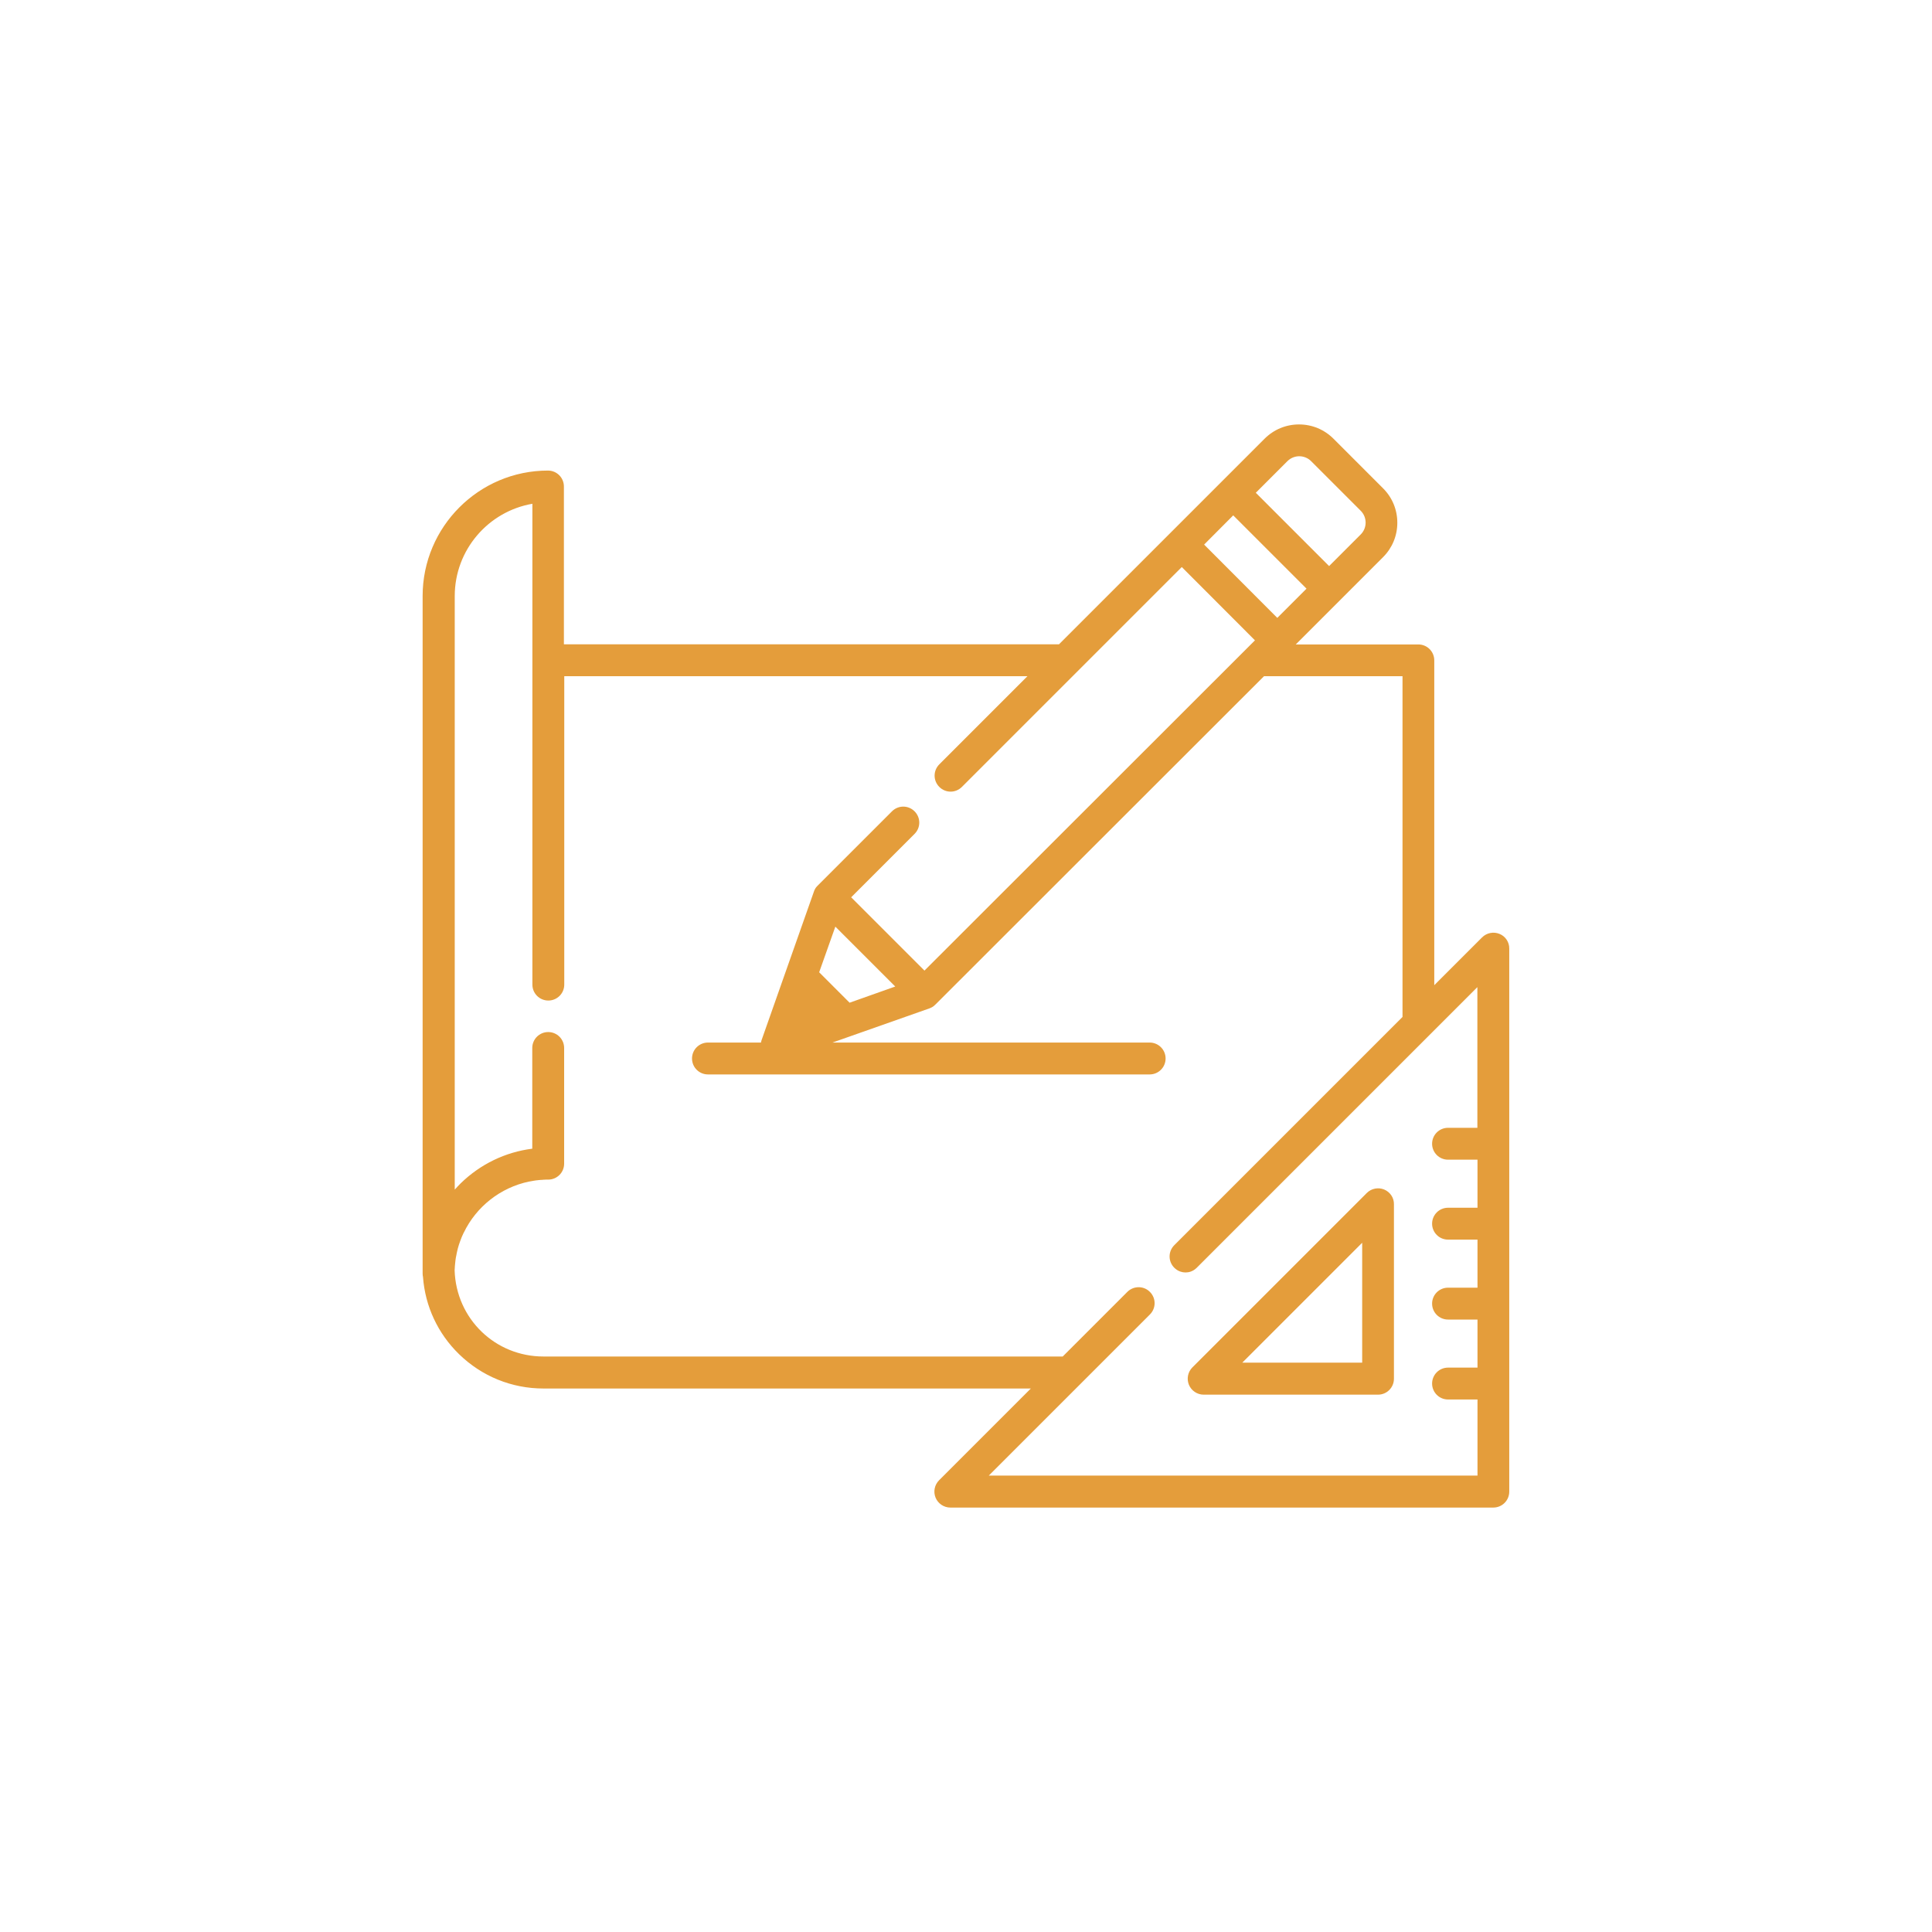 <?xml version="1.0" encoding="utf-8"?>
<!-- Generator: Adobe Illustrator 24.3.0, SVG Export Plug-In . SVG Version: 6.00 Build 0)  -->
<svg version="1.1" id="Opmaak" xmlns="http://www.w3.org/2000/svg" xmlns:xlink="http://www.w3.org/1999/xlink" x="0px" y="0px"
	 width="160px" height="160px" viewBox="0 0 160 160" style="enable-background:new 0 0 160 160;" xml:space="preserve">
<style type="text/css">
	.st0{fill:#E49D3B;}
	.st1{fill:#FFFFFF;}
	.st2{fill:#1E2423;}
</style>
<g>
	<g>
		<g>
			<path class="st0" d="M114.63,98.51c-0.49-0.2-1.06-0.09-1.44,0.29l-14.44,14.44c-0.38,0.38-0.49,0.95-0.29,1.44
				c0.2,0.49,0.69,0.82,1.22,0.82h14.44c0.73,0,1.32-0.59,1.32-1.32V99.73C115.45,99.2,115.13,98.72,114.63,98.51z M102.88,112.85
				l9.93-9.93v9.93H102.88z"/>
		</g>
	</g>
	<g>
		<g>
			<path class="st0" d="M124.18,77.34c-0.49-0.2-1.06-0.09-1.44,0.29l-3.96,3.96v-26.9c0-0.73-0.59-1.32-1.32-1.32h-10.15l3.68-3.68
				c0,0,0,0,0,0l3.55-3.55c0.76-0.76,1.18-1.77,1.18-2.85c0-1.08-0.42-2.09-1.18-2.85l-4.11-4.11c-0.76-0.76-1.77-1.18-2.85-1.18
				c-1.08,0-2.09,0.42-2.85,1.18l-3.55,3.55l-4.29,4.29l-9.19,9.19h-41V40.29c0-0.73-0.59-1.32-1.32-1.32
				C39.66,38.97,35,43.63,35,49.36v56.11c0,0.1,0.01,0.19,0.03,0.28c0.18,2.43,1.23,4.69,2.99,6.4c1.88,1.83,4.36,2.84,6.98,2.84
				h40.37l-7.6,7.6c-0.38,0.38-0.49,0.95-0.29,1.44c0.2,0.49,0.69,0.82,1.22,0.82h44.97c0.73,0,1.32-0.59,1.32-1.32V78.56
				C125,78.03,124.68,77.54,124.18,77.34z M106.62,38.19c0.54-0.54,1.42-0.54,1.96,0l4.11,4.11c0.54,0.54,0.54,1.42,0,1.96
				l-2.62,2.62L104,40.81L106.62,38.19z M102.13,42.68l6.07,6.07l-2.42,2.42l-6.06-6.07L102.13,42.68z M122.36,93.4h-2.44
				c-0.73,0-1.32,0.59-1.32,1.32s0.59,1.32,1.32,1.32h2.44v3.98h-2.44c-0.73,0-1.32,0.59-1.32,1.32s0.59,1.32,1.32,1.32h2.44v3.98
				h-2.44c-0.73,0-1.32,0.59-1.32,1.32s0.59,1.32,1.32,1.32h2.44v3.98h-2.44c-0.73,0-1.32,0.59-1.32,1.32
				c0,0.73,0.59,1.32,1.32,1.32h2.44v6.3H81.89l13.34-13.34c0.52-0.52,0.52-1.35,0-1.87c-0.06-0.06-0.12-0.11-0.19-0.16
				c-0.51-0.35-1.22-0.3-1.68,0.16l-5.35,5.35H45.01c-4.01,0-7.23-3.13-7.36-7.13c0.01-0.25,0.03-0.5,0.06-0.75c0,0,0,0,0,0
				c0.01-0.12,0.03-0.23,0.05-0.35c0-0.01,0-0.03,0.01-0.04c0.02-0.1,0.04-0.21,0.06-0.31c0.01-0.03,0.01-0.06,0.02-0.09
				c0.02-0.09,0.04-0.17,0.06-0.26c0.01-0.05,0.03-0.09,0.04-0.14c0.02-0.07,0.04-0.13,0.06-0.2c0.02-0.07,0.04-0.13,0.07-0.2
				c0.02-0.05,0.03-0.09,0.05-0.14c0.03-0.09,0.07-0.17,0.1-0.26c0.01-0.02,0.02-0.05,0.03-0.07c0.05-0.11,0.09-0.21,0.14-0.31
				c0,0,0-0.01,0.01-0.01c1.03-2.14,3.02-3.73,5.41-4.23c0.01,0,0.01,0,0.02,0c0.11-0.02,0.22-0.04,0.33-0.06
				c0.02,0,0.04-0.01,0.06-0.01c0.1-0.02,0.2-0.03,0.3-0.04c0.03,0,0.06-0.01,0.09-0.01c0.1-0.01,0.2-0.02,0.3-0.02
				c0.03,0,0.06-0.01,0.09-0.01c0.13-0.01,0.26-0.01,0.39-0.01c0.73,0,1.32-0.59,1.32-1.32v-9.58c0-0.73-0.59-1.32-1.32-1.32
				c-0.73,0-1.32,0.59-1.32,1.32v8.34c-2.23,0.28-4.3,1.28-5.93,2.87c-0.17,0.17-0.33,0.34-0.49,0.52V49.36
				c0-3.82,2.78-7.01,6.43-7.64v12.96v26.86v0c0,0.73,0.59,1.32,1.32,1.32c0.73,0,1.32-0.59,1.32-1.32v0V56h38.36l-7.3,7.3
				c-0.52,0.52-0.52,1.35,0,1.87c0.52,0.52,1.35,0.52,1.87,0l9.56-9.56c0,0,0,0,0,0l8.65-8.65l6.06,6.07l-0.71,0.71c0,0,0,0,0,0
				L76.56,80.38l-6.07-6.07l5.25-5.25c0.52-0.52,0.52-1.35,0-1.87c-0.52-0.52-1.35-0.52-1.87,0l-6.18,6.18
				c-0.03,0.03-0.06,0.07-0.09,0.1c-0.01,0.01-0.02,0.02-0.03,0.04c-0.02,0.02-0.04,0.05-0.05,0.08c-0.01,0.02-0.02,0.03-0.03,0.05
				c-0.01,0.02-0.03,0.05-0.04,0.08c-0.01,0.02-0.02,0.03-0.02,0.05c-0.01,0.03-0.02,0.05-0.03,0.08c0,0.01-0.01,0.02-0.01,0.03
				l-2.57,7.29l-1.75,4.97c-0.02,0.07-0.04,0.13-0.05,0.2h-4.39c-0.73,0-1.32,0.59-1.32,1.32s0.59,1.32,1.32,1.32h36.58
				c0.73,0,1.32-0.59,1.32-1.32s-0.59-1.32-1.32-1.32H68.94L77,83.5c0.01,0,0.01-0.01,0.02-0.01c0.03-0.01,0.06-0.02,0.09-0.04
				c0.01-0.01,0.02-0.01,0.04-0.02c0.03-0.02,0.06-0.03,0.09-0.05c0.01-0.01,0.02-0.01,0.03-0.02c0.03-0.02,0.06-0.04,0.09-0.07
				c0.01-0.01,0.02-0.01,0.02-0.02c0.04-0.03,0.07-0.06,0.11-0.1L104.68,56h11.47v28.22l-18.9,18.9c-0.52,0.52-0.52,1.35,0,1.87
				c0.03,0.03,0.07,0.06,0.1,0.09c0.24,0.2,0.54,0.3,0.83,0.3c0.3,0,0.59-0.1,0.83-0.3c0.03-0.03,0.07-0.06,0.1-0.09c0,0,0,0,0,0
				l23.24-23.24V93.4z M74.14,81.7l-3.78,1.34l-2.52-2.52l1.34-3.78L74.14,81.7z"/>
		</g>
	</g>
</g>
</svg>
